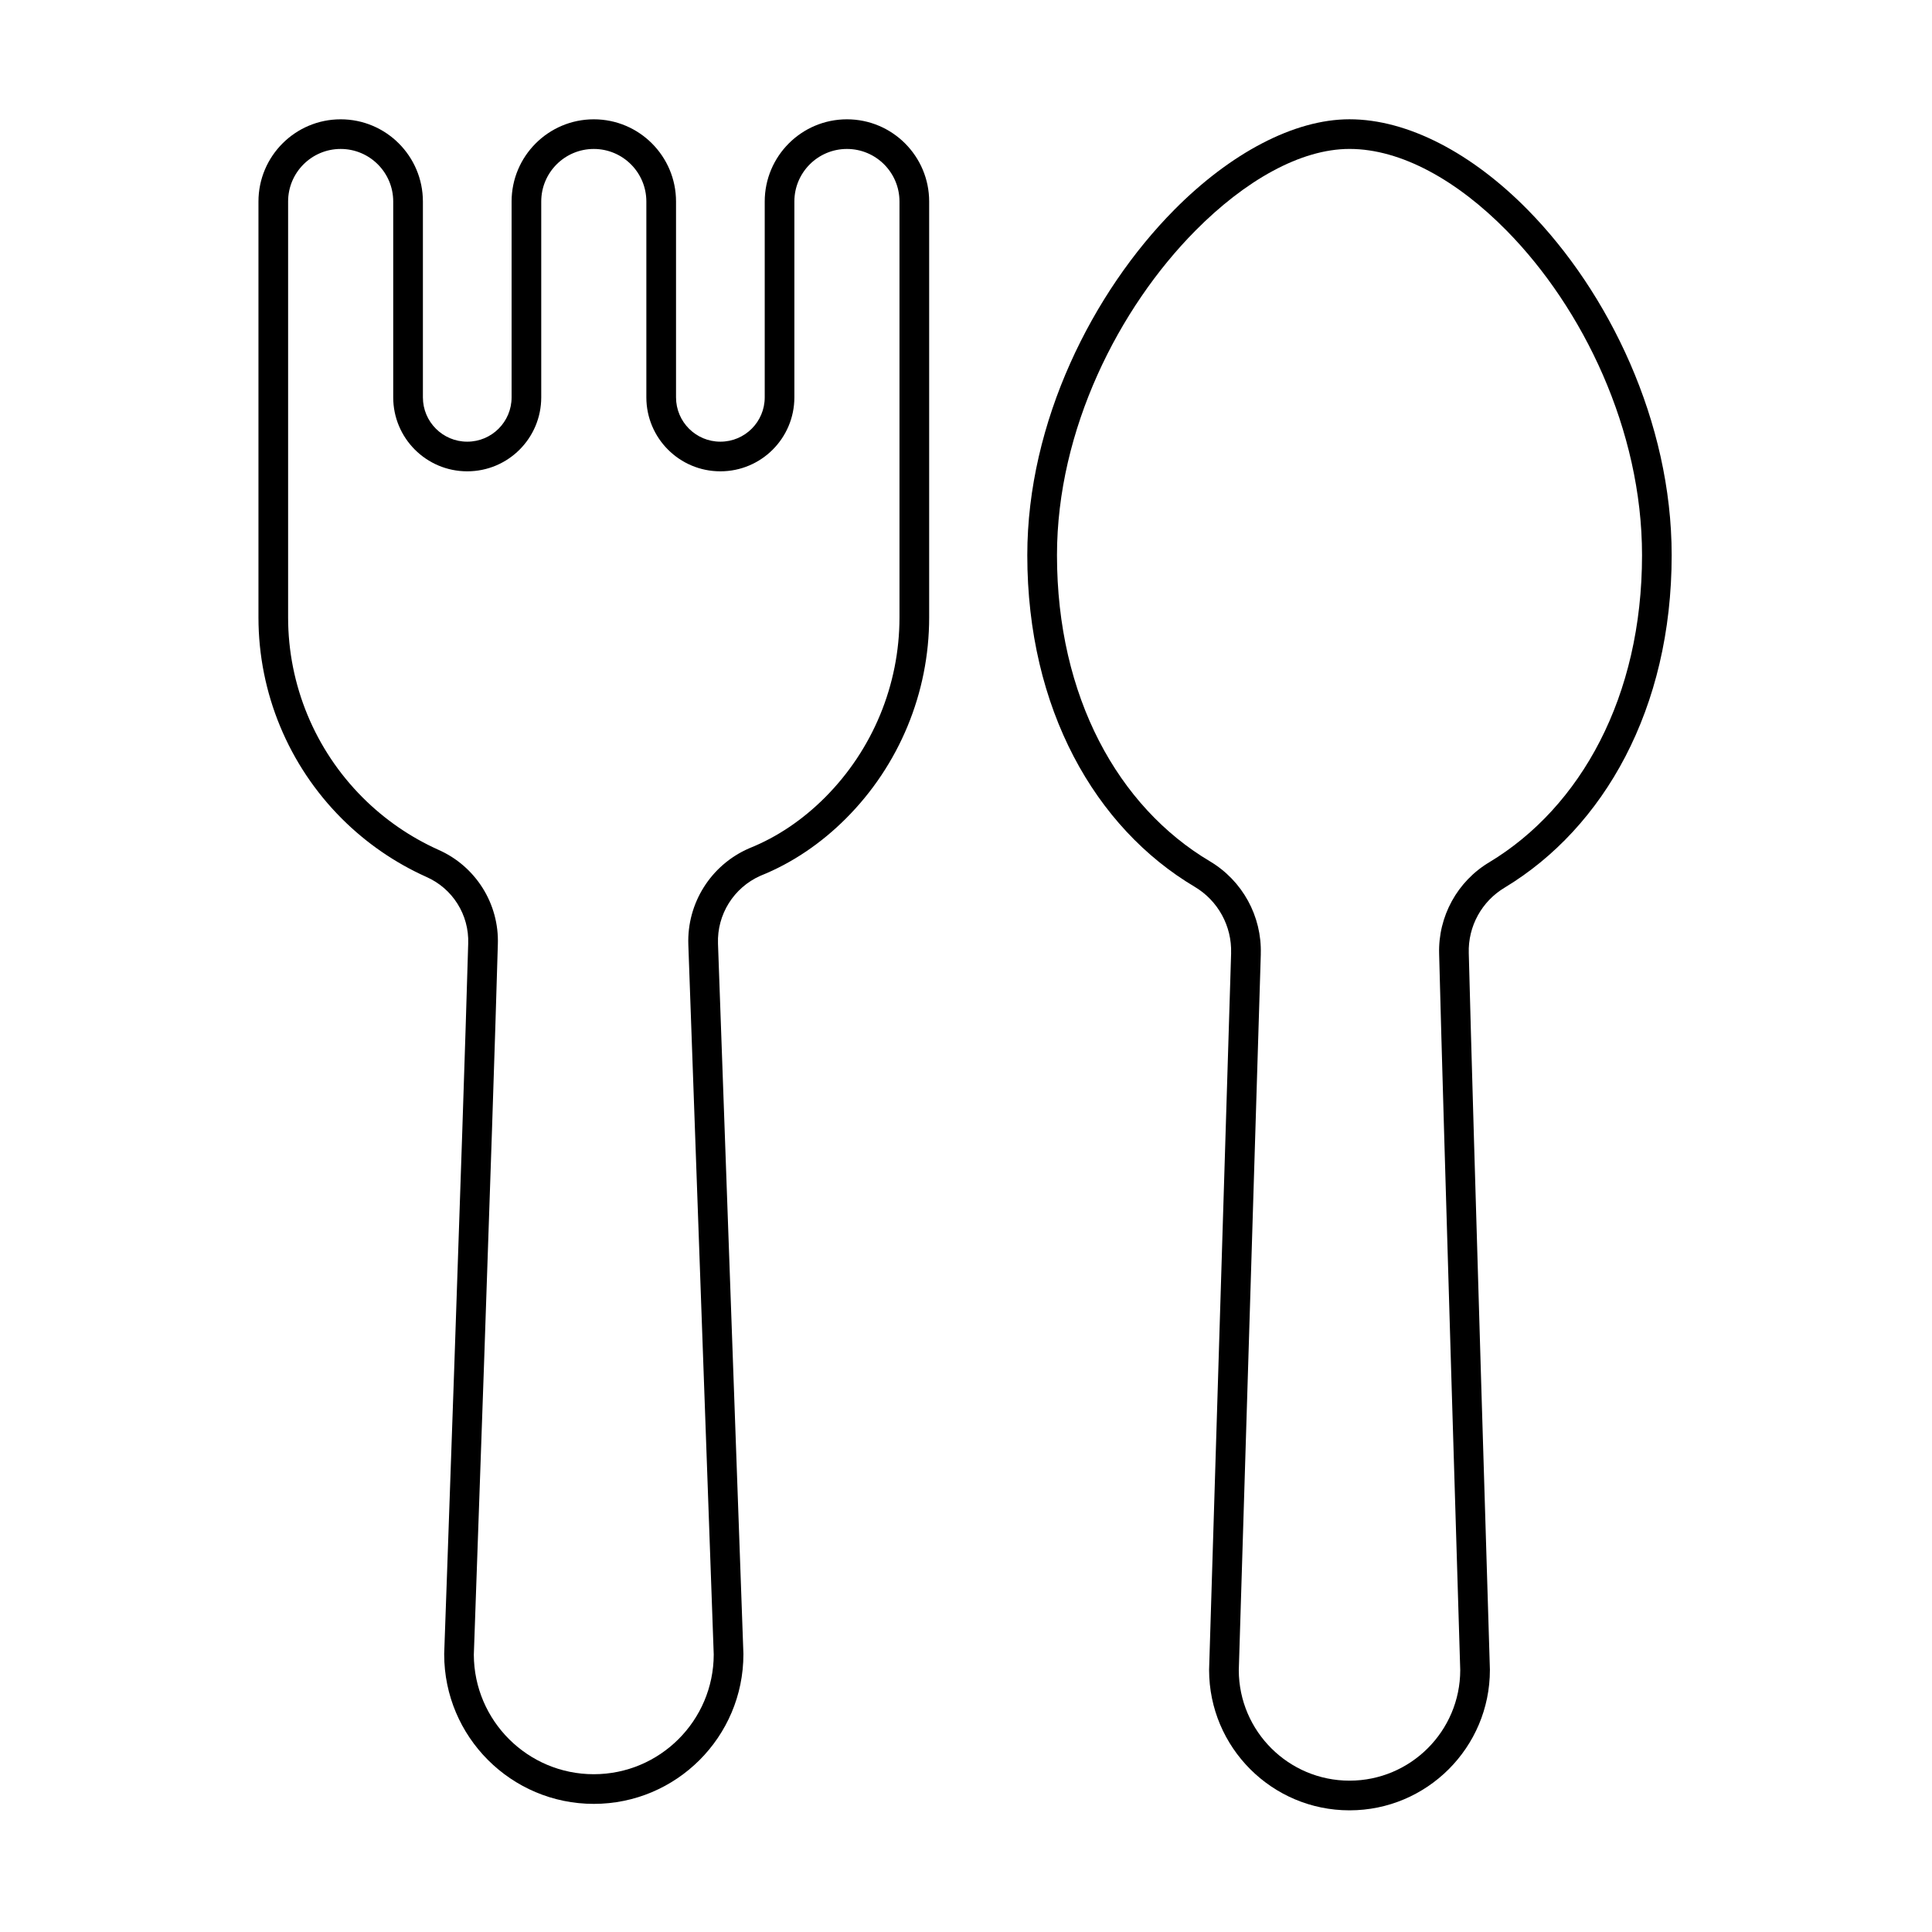 <?xml version="1.0" encoding="UTF-8"?>
<!-- Uploaded to: ICON Repo, www.iconrepo.com, Generator: ICON Repo Mixer Tools -->
<svg fill="#000000" width="800px" height="800px" version="1.1" viewBox="144 144 512 512" xmlns="http://www.w3.org/2000/svg">
 <g fill-rule="evenodd">
  <path d="m256.94 376.37c0.012 0.004 0.023 0.012 0.035 0.016 6.973 3.055 11.375 10.055 11.102 17.664v0.027c-1.383 48.879-6.363 188.18-6.363 188.18v0.141c0 21.883 17.766 39.648 39.648 39.648s39.648-17.766 39.648-39.648v-0.141l-6.734-188.19c-0.277-7.734 4.184-14.852 11.254-17.98 8.461-3.394 16.086-8.613 22.633-15.156 14.137-14.137 22.074-33.305 22.074-53.293v-110.23c0-12.023-9.766-21.789-21.789-21.789-12.027 0-21.789 9.766-21.789 21.789v51.898c0 6.484-5.258 11.742-11.742 11.742h-0.02c-6.484 0-11.742-5.258-11.742-11.742v-51.898c0-12.023-9.766-21.789-21.789-21.789-12.027 0-21.789 9.766-21.789 21.789v51.898c0 6.484-5.258 11.742-11.742 11.742h-0.02c-6.484 0-11.742-5.258-11.742-11.742v-51.898c0-12.023-9.766-21.789-21.789-21.789-12.027 0-21.789 9.766-21.789 21.789v110.23c0 19.988 7.941 39.156 22.074 53.293 6.523 6.523 14.125 11.73 22.379 15.441zm3.227-7.172c-7.394-3.324-14.199-7.988-20.043-13.832-12.66-12.66-19.773-29.832-19.773-47.734v-110.23c0-7.688 6.242-13.926 13.93-13.926s13.926 6.238 13.926 13.926v51.898c0 10.828 8.777 19.602 19.605 19.605h0.02c10.828 0 19.602-8.777 19.602-19.605v-51.898c0-7.688 6.242-13.926 13.93-13.926s13.926 6.238 13.926 13.926v51.898c0 10.828 8.777 19.602 19.605 19.605h0.02c10.828 0 19.602-8.777 19.602-19.605v-51.898c0-7.688 6.242-13.926 13.93-13.926s13.926 6.238 13.926 13.926v110.23c0 17.902-7.113 35.074-19.77 47.734-5.805 5.805-12.559 10.445-20.039 13.434-0.039 0.016-0.078 0.031-0.117 0.051-10.066 4.406-16.422 14.512-16.031 25.492l6.731 188.12c-0.035 17.516-14.266 31.723-31.789 31.723-17.504 0-31.723-14.176-31.789-31.664 0.129-3.742 5-139.98 6.363-188.22 0.387-10.789-5.863-20.75-15.773-25.105z"/>
  <path d="m470.26 396.59-5.836 189.84v0.121c0 20.535 16.672 37.207 37.207 37.207 20.535 0 37.207-16.672 37.207-37.207v-0.121s-4.387-142.64-5.598-189.82v-0.02c-0.219-7.094 3.434-13.746 9.531-17.371 0.008-0.004 0.016-0.012 0.023-0.016 26.238-15.863 44.215-47.348 44.215-88.074 0-35.359-16.672-69.707-38.145-91.527-14.73-14.965-31.754-23.992-47.238-23.992-14.699 0-31.586 9.012-46.422 23.98-21.613 21.82-38.961 56.176-38.961 91.535 0 40.742 17.988 72.23 44.363 87.887 6.172 3.668 9.867 10.398 9.648 17.578zm7.859 0.242c0.309-10.039-4.859-19.449-13.492-24.582-24.293-14.422-40.516-43.602-40.516-81.125 0-33.234 16.371-65.496 36.688-86.004 13.121-13.246 27.836-21.652 40.836-21.652 13.711 0 28.59 8.391 41.633 21.645 20.188 20.504 35.887 52.777 35.887 86.012 0 37.539-16.234 66.727-40.418 81.344-8.535 5.07-13.656 14.402-13.352 24.355 1.195 46.586 5.488 186.29 5.594 189.78-0.027 16.172-13.168 29.289-29.344 29.289-16.156 0-29.281-13.086-29.344-29.227 0-0.062 5.836-189.83 5.836-189.83z"/>
 </g>
</svg>
